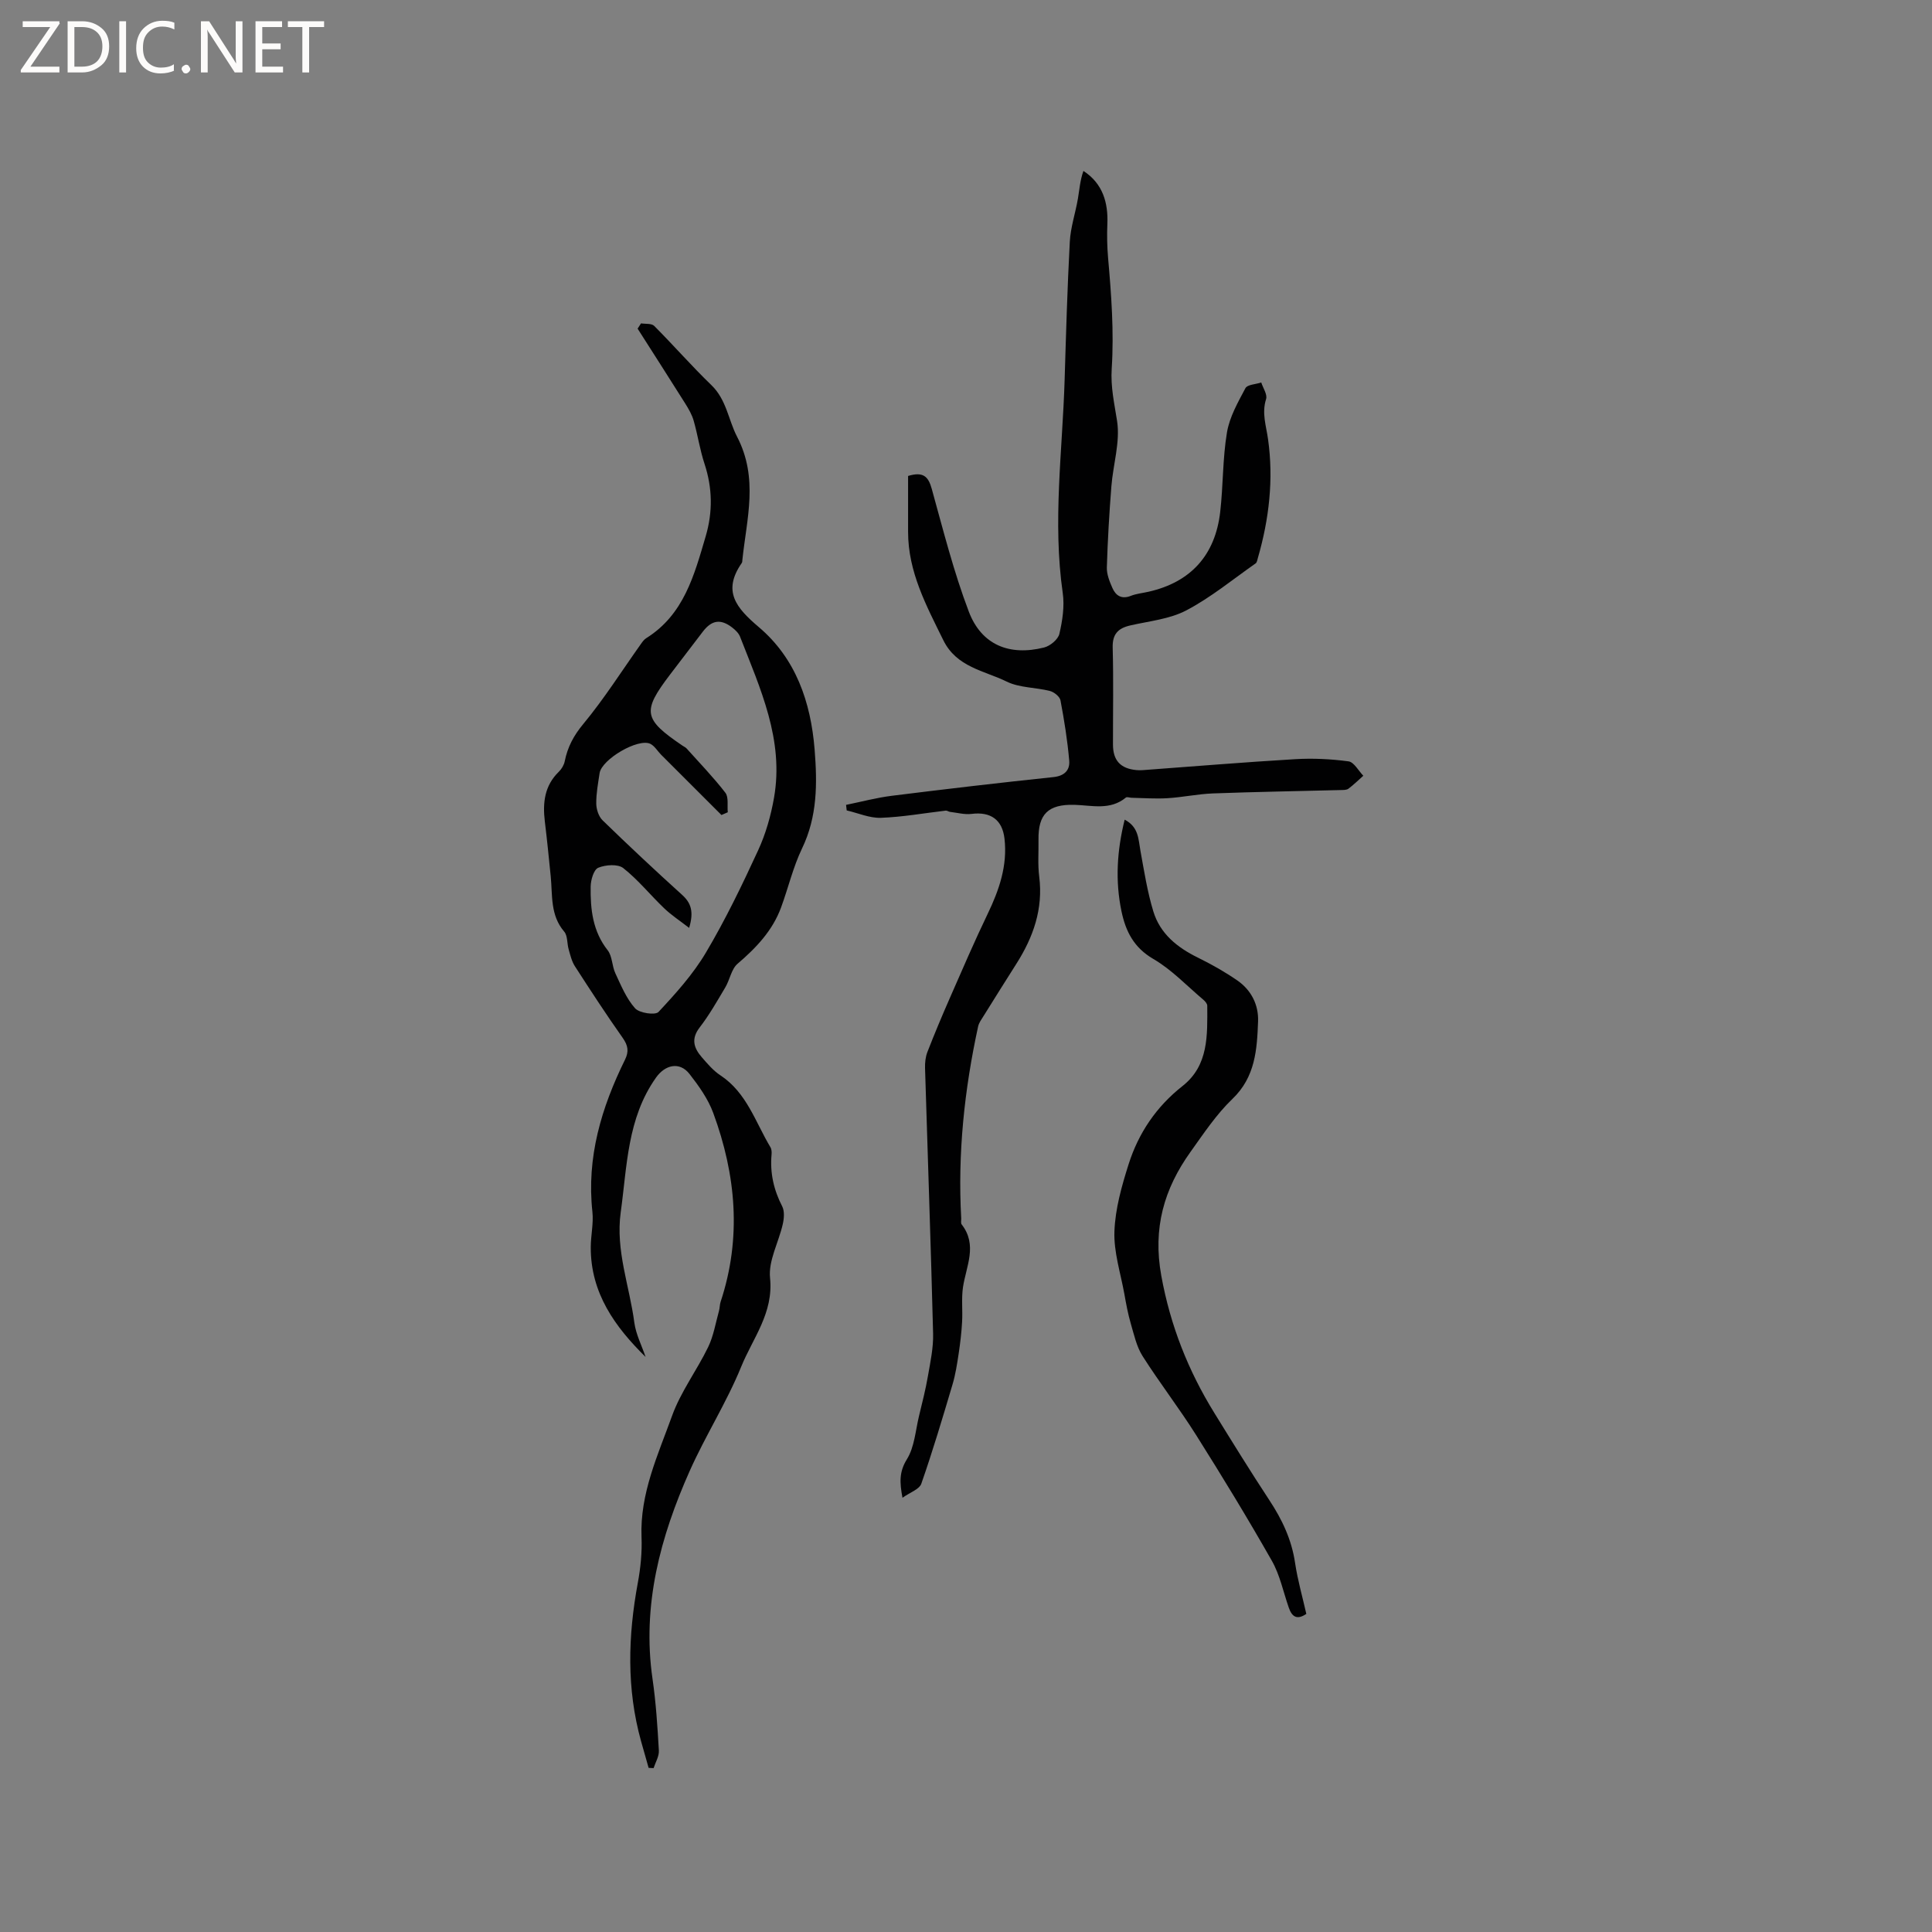 <svg enable-background="new 0 0 400 400" viewBox="0 0 400 400" xmlns="http://www.w3.org/2000/svg"><rect x="0" y="0" width="400" height="400" fill="#808080" stroke="none"/><g fill="#fcfbfa"><path d="m12.4 4.8-6.1 9h6v1.2h-8v-.5l6.1-8.9h-5.7v-1.2h7.6v.4z"/><path d="m14 15v-10.6h3c1.6 0 2.9.5 4 1.4s1.6 2.2 1.6 3.8-.5 3-1.6 3.9-2.4 1.5-4 1.5zm1.4-9.4v8.2h1.6c1.3 0 2.4-.4 3.1-1.1s1.1-1.8 1.1-3.1-.4-2.3-1.2-3-1.8-1-3.1-1z"/><path d="m26.1 4.4v10.6h-1.4v-10.6z"/><path d="m36.1 14.6c-.8.4-1.8.6-2.9.6-1.5 0-2.7-.5-3.6-1.4s-1.4-2.2-1.4-3.8c0-1.7.5-3.1 1.5-4.1s2.3-1.6 3.9-1.6c1 0 1.8.1 2.5.4v1.4c-.8-.4-1.6-.6-2.5-.6-1.2 0-2.1.4-2.9 1.2s-1.1 1.8-1.1 3.2c0 1.3.3 2.3 1 3s1.6 1.1 2.7 1.1c1 0 2-.2 2.7-.7v1.3z"/><path d="m37.6 14.3c0-.2.1-.5.3-.6s.4-.3.6-.3c.3 0 .5.1.6.3s.3.4.3.6-.1.4-.3.6-.4.3-.6.3c-.3 0-.5-.1-.6-.3s-.3-.4-.3-.6z"/><path d="m50.2 15h-1.6l-5.3-8.2c-.2-.2-.3-.5-.4-.7 0 .2.1.7.1 1.5v7.4h-1.4v-10.6h1.7l5.2 8.1c.2.4.4.6.4.7 0-.3-.1-.8-.1-1.5v-7.3h1.4z"/><path d="m58.6 15h-5.7v-10.6h5.5v1.2h-4.1v3.4h3.8v1.2h-3.8v3.6h4.3z"/><path d="m67.1 5.6h-3.1v9.4h-1.4v-9.4h-3v-1.2h7.5z"/></g><path d="m133.66 280.94c-6.3-6.2-11.4-13.2-11.35-22.75.01-2.44.6-4.91.34-7.3-1.23-11.26 1.86-21.56 6.74-31.47.87-1.76.63-2.98-.49-4.57-3.42-4.84-6.66-9.82-9.88-14.81-.66-1.03-.95-2.31-1.29-3.51-.35-1.22-.19-2.8-.92-3.65-2.92-3.41-2.4-7.52-2.79-11.46-.38-3.79-.76-7.58-1.22-11.36-.46-3.84-.08-7.38 2.89-10.27.58-.56 1.07-1.39 1.23-2.17.59-2.94 1.83-5.3 3.83-7.71 4.35-5.25 8.01-11.05 11.97-16.62.3-.43.64-.89 1.07-1.16 7.81-4.88 9.95-13.06 12.32-21.11 1.48-5.04 1.4-9.99-.25-15-.96-2.9-1.4-5.97-2.24-8.91-.36-1.27-1.06-2.47-1.77-3.6-3.25-5.18-6.56-10.31-9.84-15.47.24-.36.47-.73.71-1.09.93.15 2.18-.02 2.72.52 4.01 4.02 7.76 8.32 11.84 12.26 3.14 3.02 3.52 7.21 5.31 10.66 4.5 8.64 2 17 1.11 25.54-.02.21-.01.46-.12.62-4.07 5.86-1.17 9.3 3.54 13.3 7.62 6.46 10.75 15.47 11.54 25.35.56 7.02.58 13.84-2.6 20.45-1.86 3.87-2.85 8.15-4.34 12.21-1.77 4.82-5.16 8.38-9.01 11.67-1.29 1.1-1.6 3.3-2.54 4.89-1.68 2.82-3.31 5.71-5.31 8.3-1.84 2.38-1.2 4.28.44 6.17 1.18 1.36 2.39 2.79 3.87 3.76 5.45 3.6 7.23 9.69 10.34 14.87.25.41.28 1.04.23 1.55-.34 3.8.46 7.3 2.21 10.7.51 1 .38 2.52.11 3.7-.85 3.74-3 7.55-2.63 11.12.75 7.24-3.56 12.45-5.96 18.34-3.02 7.42-7.4 14.27-10.67 21.6-6.09 13.68-9.91 27.84-7.7 43.08.71 4.9 1.03 9.87 1.31 14.82.07 1.19-.7 2.43-1.09 3.64-.34-.02-.69-.03-1.03-.05-.52-1.85-1.05-3.69-1.57-5.54-3.02-10.86-2.7-21.77-.67-32.76.58-3.11.9-6.34.77-9.49-.35-9.01 3.4-16.99 6.32-25.09 1.8-5 5.14-9.42 7.48-14.25 1.12-2.32 1.54-4.98 2.24-7.49.17-.6.14-1.27.33-1.86 4.39-13.23 3.2-26.29-1.52-39.11-1.07-2.91-2.99-5.61-4.92-8.08-2.06-2.63-5.06-1.9-6.94.77-5.96 8.42-5.97 18.3-7.3 27.9-1.09 7.91 1.84 15.26 2.83 22.87.34 2.41 1.53 4.7 2.32 7.05zm9.02-88.83c-1.93-1.49-3.67-2.63-5.15-4.04-2.87-2.74-5.39-5.9-8.49-8.34-1.12-.88-3.67-.7-5.18-.07-.93.38-1.55 2.52-1.57 3.89-.07 4.68.41 9.24 3.52 13.19.97 1.23.88 3.23 1.58 4.74 1.18 2.53 2.28 5.24 4.09 7.27.88 1 4.18 1.48 4.85.77 3.58-3.83 7.17-7.82 9.83-12.31 4.03-6.79 7.48-13.95 10.79-21.13 1.58-3.42 2.65-7.18 3.3-10.9 2.11-12-2.85-22.63-7.03-33.36-.29-.74-.98-1.4-1.63-1.9-2.39-1.84-4.24-1.55-6.08.86-2.25 2.94-4.5 5.89-6.75 8.84-5.86 7.69-5.59 9.25 2.59 14.79.26.18.58.31.79.54 2.72 3.03 5.56 5.97 8.04 9.18.71.93.36 2.67.5 4.04-.44.19-.87.38-1.31.57-4.17-4.16-8.34-8.32-12.5-12.49-.74-.74-1.32-1.79-2.21-2.24-2.51-1.25-10.09 3.19-10.52 6.07-.31 2.09-.72 4.21-.69 6.31.01 1.17.5 2.66 1.31 3.45 5.38 5.23 10.86 10.36 16.43 15.4 1.9 1.7 2.49 3.52 1.49 6.87z" fill="#010102"/><path d="m175.17 166.64c3.15-.64 6.27-1.48 9.46-1.88 11.14-1.39 22.29-2.7 33.46-3.87 2.33-.24 3.44-1.46 3.28-3.4-.36-4.19-1.03-8.36-1.81-12.49-.15-.78-1.32-1.72-2.18-1.94-2.97-.76-6.3-.64-8.95-1.94-4.67-2.29-10.37-2.96-13.13-8.58-3.52-7.16-7.29-14.14-7.29-22.41 0-3.9 0-7.8 0-11.59 3.19-.96 4.2.16 4.9 2.67 2.37 8.54 4.54 17.18 7.68 25.44 2.62 6.87 8.39 9.21 15.57 7.41 1.26-.31 2.9-1.67 3.17-2.82.64-2.74 1.09-5.72.7-8.46-2.12-14.75-.06-29.43.39-44.13.29-9.53.56-19.07 1.07-28.59.16-3 1.17-5.94 1.68-8.93.32-1.87.44-3.77 1.14-5.74 4.07 2.63 5.12 6.68 4.96 10.87-.1 2.43-.06 4.73.15 7.17.67 7.59 1.24 15.28.75 22.86-.25 3.9.55 7.23 1.11 10.88.67 4.34-.82 8.98-1.18 13.51-.44 5.59-.77 11.2-.94 16.81-.04 1.4.56 2.9 1.14 4.22.7 1.61 1.91 2.42 3.84 1.65 1.17-.46 2.47-.57 3.71-.86 8.66-1.98 13.75-7.53 14.78-16.51.63-5.47.49-11.05 1.4-16.46.53-3.19 2.27-6.24 3.82-9.16.4-.76 2.15-.8 3.28-1.18.37 1.16 1.3 2.49 1 3.43-.93 2.93.02 5.52.41 8.35 1.16 8.27.22 16.48-2.1 24.51-.12.4-.19.96-.47 1.16-4.74 3.32-9.27 7.06-14.35 9.73-3.46 1.82-7.7 2.22-11.61 3.12-2.54.58-3.72 1.81-3.64 4.61.18 6.68.05 13.36.06 20.04 0 3.31 1.55 4.99 4.87 5.3.42.04.85.04 1.27.01 10.52-.77 21.03-1.65 31.56-2.27 3.67-.22 7.42-.04 11.06.45 1.14.15 2.06 1.94 3.07 2.98-1.02.9-1.99 1.87-3.08 2.68-.37.28-1.02.27-1.54.28-8.84.23-17.68.37-26.52.7-3.15.12-6.28.8-9.43.99-2.46.15-4.94-.04-7.41-.09-.4-.01-.95-.23-1.17-.05-3.27 2.71-7.05 1.61-10.69 1.51-5.4-.14-7.5 1.93-7.41 7.25.04 2.54-.17 5.12.15 7.63.84 6.68-1.23 12.52-4.73 18.03-2.27 3.58-4.52 7.16-6.76 10.76-.44.71-.99 1.43-1.16 2.22-2.85 13.09-4.25 26.32-3.5 39.73.02.42-.12.98.09 1.25 3.35 4.3.92 8.66.27 13.04-.34 2.35-.04 4.78-.18 7.17-.12 2.17-.38 4.34-.7 6.49-.33 2.17-.66 4.37-1.29 6.47-2.04 6.87-4.09 13.75-6.45 20.51-.41 1.17-2.35 1.81-3.9 2.91-.6-3.18-.7-5.36.91-7.96 1.58-2.54 1.78-5.95 2.52-9 .67-2.75 1.37-5.51 1.85-8.3.5-2.87 1.13-5.8 1.06-8.69-.46-18.33-1.12-36.66-1.67-54.99-.03-1.12.09-2.32.49-3.35 1.48-3.8 3.06-7.57 4.7-11.3 2.54-5.79 5.04-11.61 7.78-17.3 2.38-4.95 4.12-9.98 3.48-15.57-.45-3.92-2.87-5.62-6.82-5.12-1.45.18-2.97-.25-4.46-.42-.3-.04-.6-.29-.88-.26-4.48.52-8.95 1.33-13.44 1.49-2.34.08-4.71-.99-7.07-1.53-.04-.38-.08-.77-.13-1.15z" fill="#010102"/><path d="m270.46 334.14c-2 1.36-3 .52-3.63-1.29-1.14-3.26-1.83-6.76-3.51-9.71-5.01-8.82-10.3-17.5-15.71-26.08-3.5-5.55-7.54-10.77-11.06-16.31-1.24-1.96-1.76-4.42-2.43-6.7-.59-2.02-.97-4.1-1.34-6.18-.78-4.31-2.21-8.66-2.05-12.94.17-4.67 1.51-9.39 2.94-13.9 2.05-6.45 5.73-11.91 11.17-16.19 5.43-4.28 5.13-10.55 5.11-16.62 0-.43-.46-.94-.84-1.26-3.4-2.87-6.53-6.21-10.33-8.42-4.05-2.36-5.72-5.73-6.59-9.87-1.32-6.31-.93-12.56.66-18.97 2.91 1.52 2.83 4.04 3.26 6.42.77 4.22 1.43 8.5 2.68 12.59 1.4 4.6 4.94 7.46 9.21 9.55 2.83 1.39 5.61 2.96 8.2 4.75 2.86 1.99 4.4 5.03 4.27 8.47-.22 5.79-.55 11.48-5.3 16.03-3.33 3.19-5.96 7.16-8.67 10.95-5.51 7.69-7.85 15.83-6.07 25.65 1.88 10.35 5.57 19.66 11 28.45 3.73 6.04 7.46 12.08 11.36 18.01 2.66 4.03 4.65 8.22 5.35 13.07.53 3.53 1.53 7 2.32 10.5z" fill="#010102"/></svg>